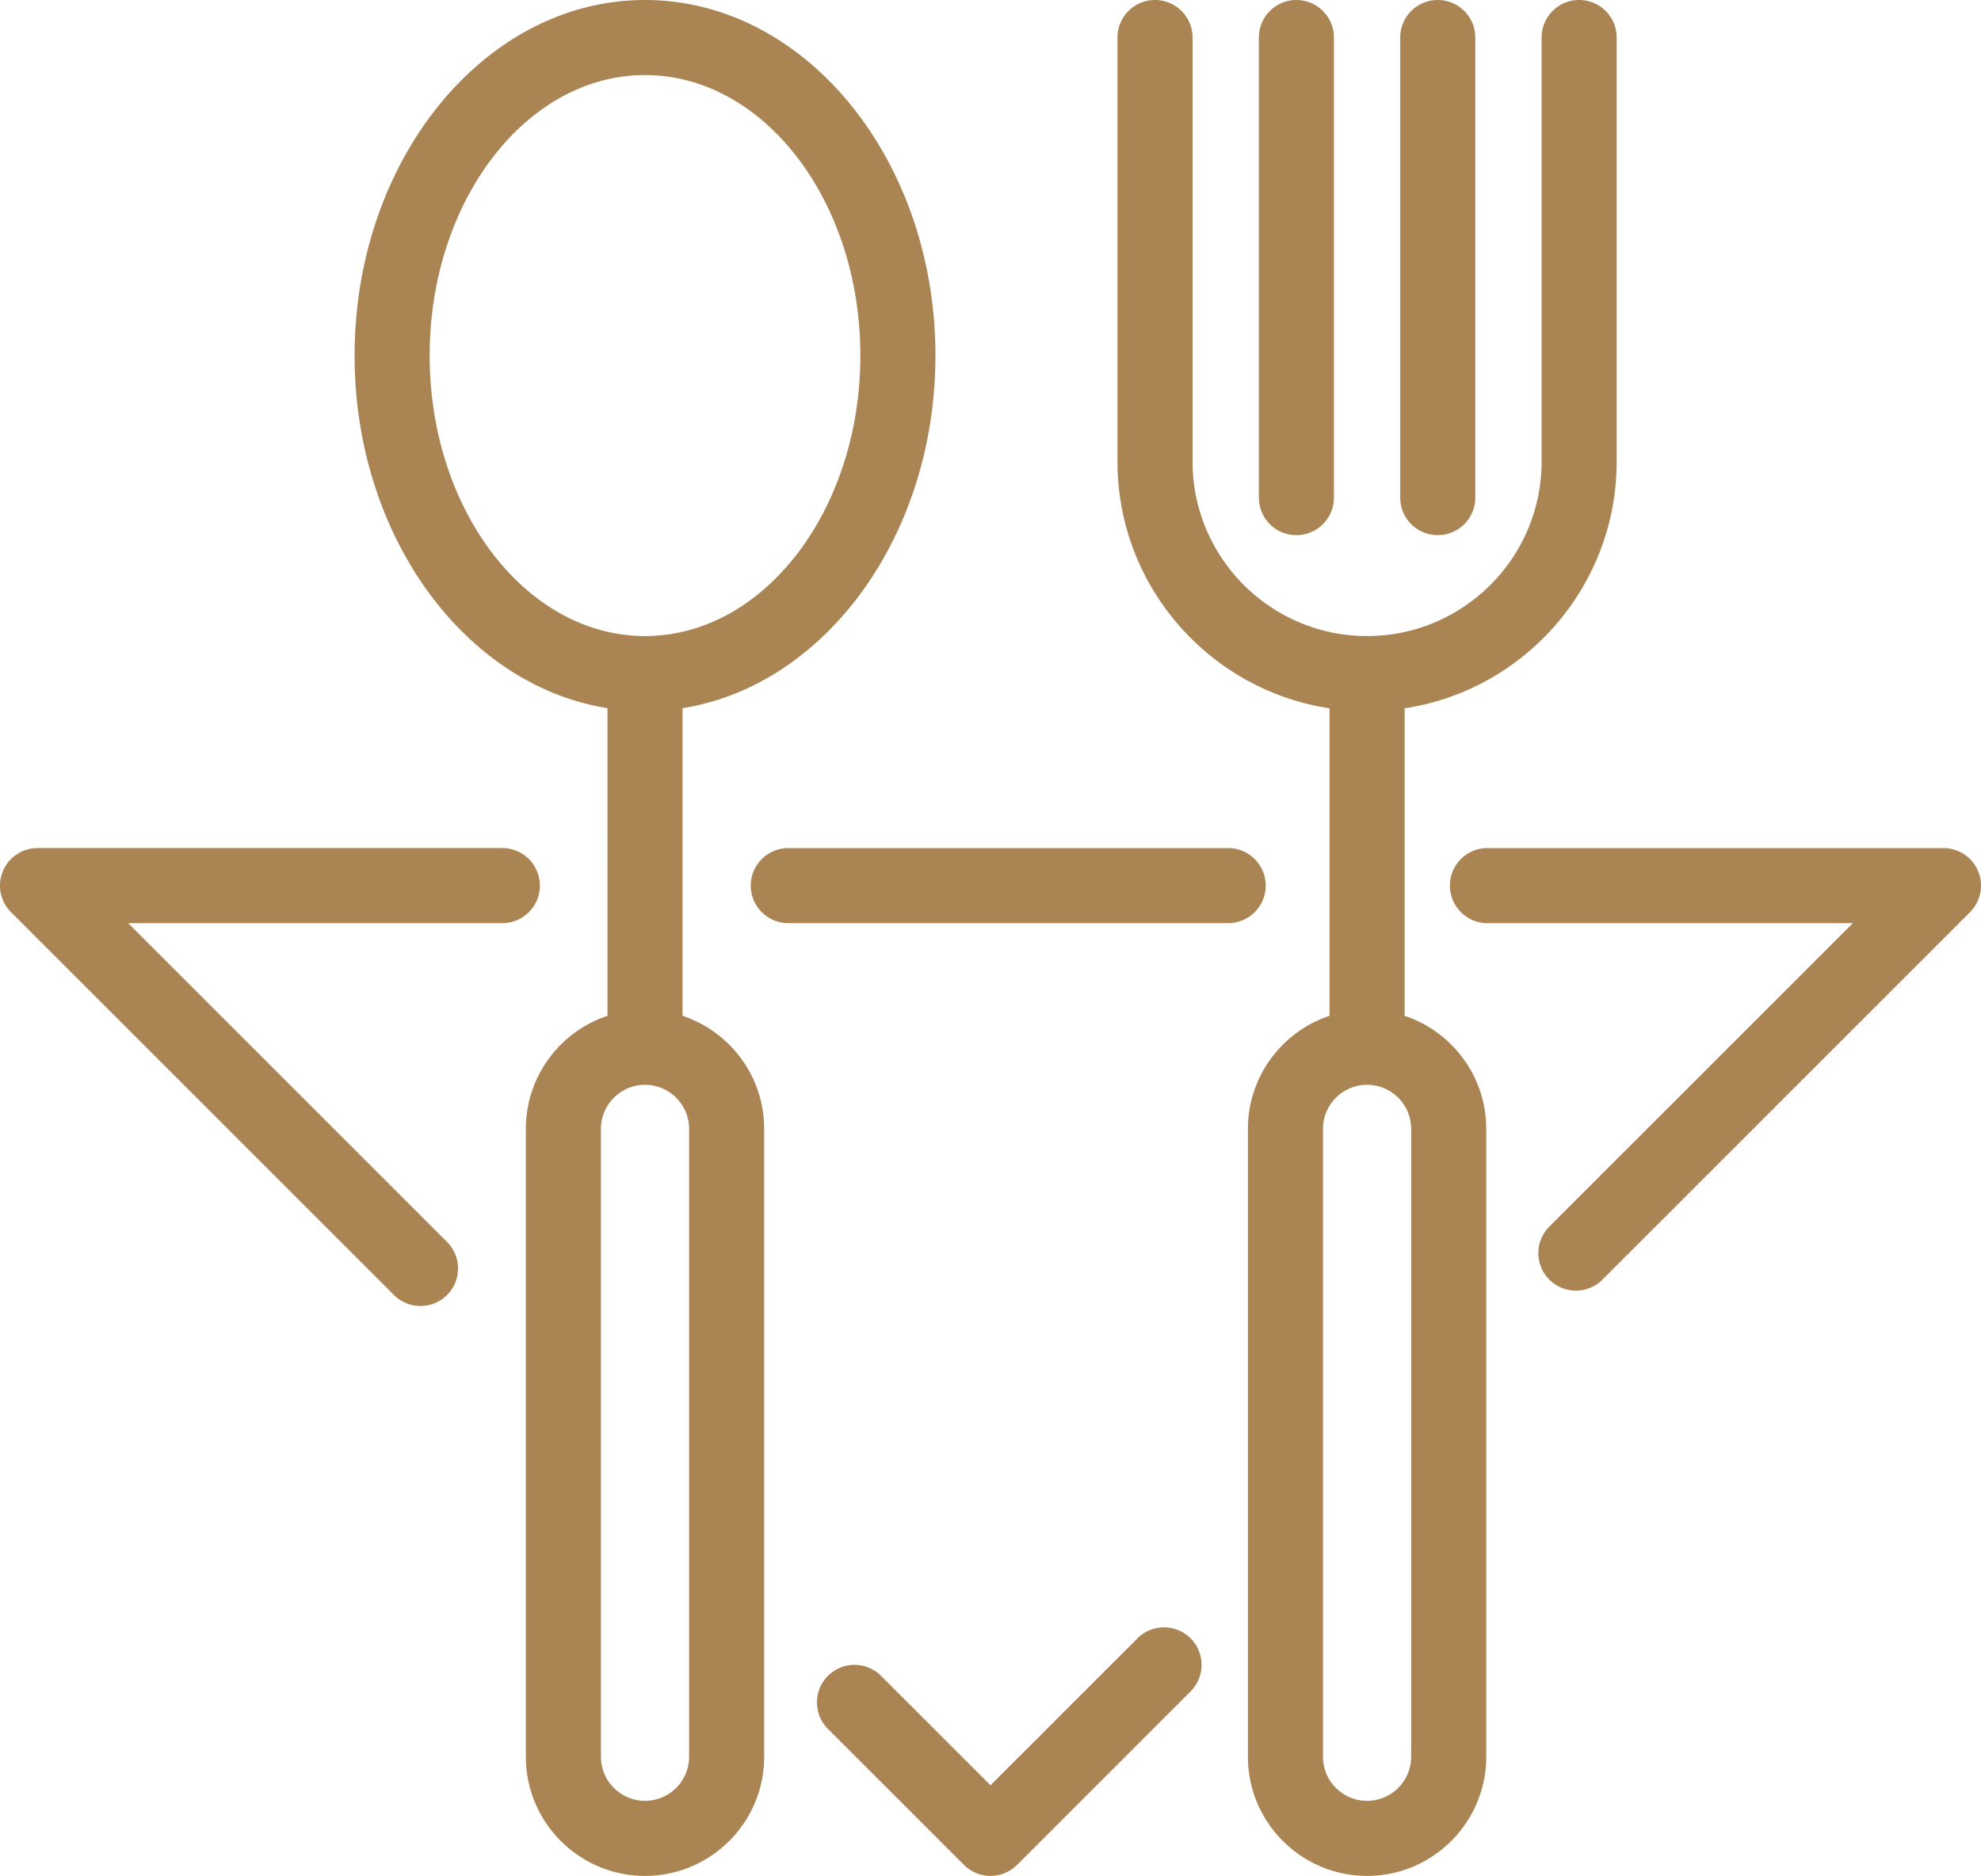 <svg xmlns="http://www.w3.org/2000/svg" width="793.7" height="751.75" viewBox="0 0 21000.04 19890.04" shape-rendering="geometricPrecision" image-rendering="optimizeQuality" fill-rule="evenodd" xmlns:v="https://vecta.io/nano"><path d="M14843.37 5276.23V397.91c0-219.75 178.16-397.91 397.91-397.91s397.91 178.16 397.91 397.91v4878.32c0 219.75-178.16 397.91-397.91 397.91s-397.91-178.17-397.91-397.91zm-1100.71 397.91c219.75 0 397.91-178.16 397.91-397.91l-.01-4878.32c0-219.75-178.16-397.91-397.91-397.91s-397.91 178.16-397.91 397.91v4878.32c.01 219.74 178.17 397.91 397.92 397.91zM5723.15 9390.06c0-219.75-178.16-397.91-397.91-397.91H397.93a397.9 397.9 0 0 0-367.62 245.61 397.9 397.9 0 0 0 86.25 433.62l4059.52 4059.57c77.69 77.69 179.51 116.54 281.37 116.54s203.68-38.85 281.37-116.54c155.43-155.38 155.43-407.31 0-562.69L1358.58 9788.02h3966.66c219.74-.05 397.91-178.16 397.91-397.96zm2377.7 2579.55v6657.22c0 696.54-566.72 1263.21-1263.26 1263.21-696.49 0-1263.16-566.67-1263.16-1263.21v-6657.22c0-557.52 363.09-1031.93 865.25-1199V7508.55c-1510.31-239.69-2680.76-1824.91-2680.76-3738.6C3758.92 1691.17 5140.01.01 6837.59.01c1697.63 0 3078.72 1691.16 3078.72 3769.94 0 1913.69-1170.45 3498.91-2680.81 3738.6v3262.06c502.26 167.02 865.35 641.38 865.35 1199zM6837.59 6744.07c1258.79 0 2282.9-1334.19 2282.9-2974.12S8096.37 795.83 6837.59 795.83c-1258.79 0-2282.85 1334.19-2282.85 2974.12S5578.8 6744.07 6837.59 6744.07zm467.44 5225.54c0-257.7-209.7-467.34-467.44-467.34-257.7 0-467.34 209.65-467.34 467.34v6657.22c0 257.75 209.65 467.39 467.34 467.39 257.75 0 467.44-209.7 467.44-467.39v-6657.22zm13664.7-2731.8a397.9 397.9 0 0 0-367.62-245.61h-4834.1c-219.75 0-397.91 178.16-397.91 397.91s178.16 397.91 397.91 397.91h3873.5l-3217.19 3217.14c-155.38 155.38-155.38 407.31 0 562.69a396.8 396.8 0 0 0 281.37 116.54c101.86 0 203.68-38.85 281.37-116.54l3896.43-3896.43c113.84-113.79 147.82-284.94 86.24-433.61zm-5214.5 2731.8v6657.22c0 696.54-566.72 1263.21-1263.26 1263.21s-1263.16-566.67-1263.16-1263.21v-6657.22c0-557.52 363.14-1031.93 865.25-1199V7510.09c-1270.92-192.44-2247.99-1292.26-2247.99-2616.05V397.91c0-219.75 178.16-397.91 397.91-397.91s397.91 178.16 397.91 397.91v4496.12c0 1018.2 826.86 1846.94 1844.36 1850.08h11.44c1017.5-3.13 1844.41-831.88 1844.41-1850.08V397.91c0-219.75 178.16-397.91 397.91-397.91s397.91 178.16 397.91 397.91v4496.12c0 1323.79-977.12 2423.61-2248.04 2616.05v3260.52c502.21 167.03 865.35 641.39 865.35 1199.01zm-795.82 0c0-257.7-209.7-467.34-467.44-467.34-257.75 0-467.34 209.65-467.34 467.34v6657.22c0 257.75 209.65 467.39 467.34 467.39 257.8 0 467.44-209.7 467.44-467.39v-6657.22zm-2901.3 5401.66l-1558.06 1558.16-1160.45-1160.45c-155.38-155.38-407.31-155.38-562.74 0-155.38 155.38-155.38 407.31 0 562.69l1441.82 1441.77c74.61 74.61 175.83 116.54 281.37 116.54a398 398 0 0 0 281.37-116.54l1839.38-1839.48c155.38-155.43 155.38-407.31-.05-562.74-155.33-155.38-407.26-155.28-562.64.05zm1359.21-7981.11c0-219.75-178.16-397.91-397.91-397.91h-4662.8c-219.75 0-397.91 178.16-397.91 397.91s178.16 397.91 397.91 397.91h4662.85c219.69 0 397.86-178.11 397.86-397.91z" fill="#aa8453" fill-rule="nonzero"/></svg>
